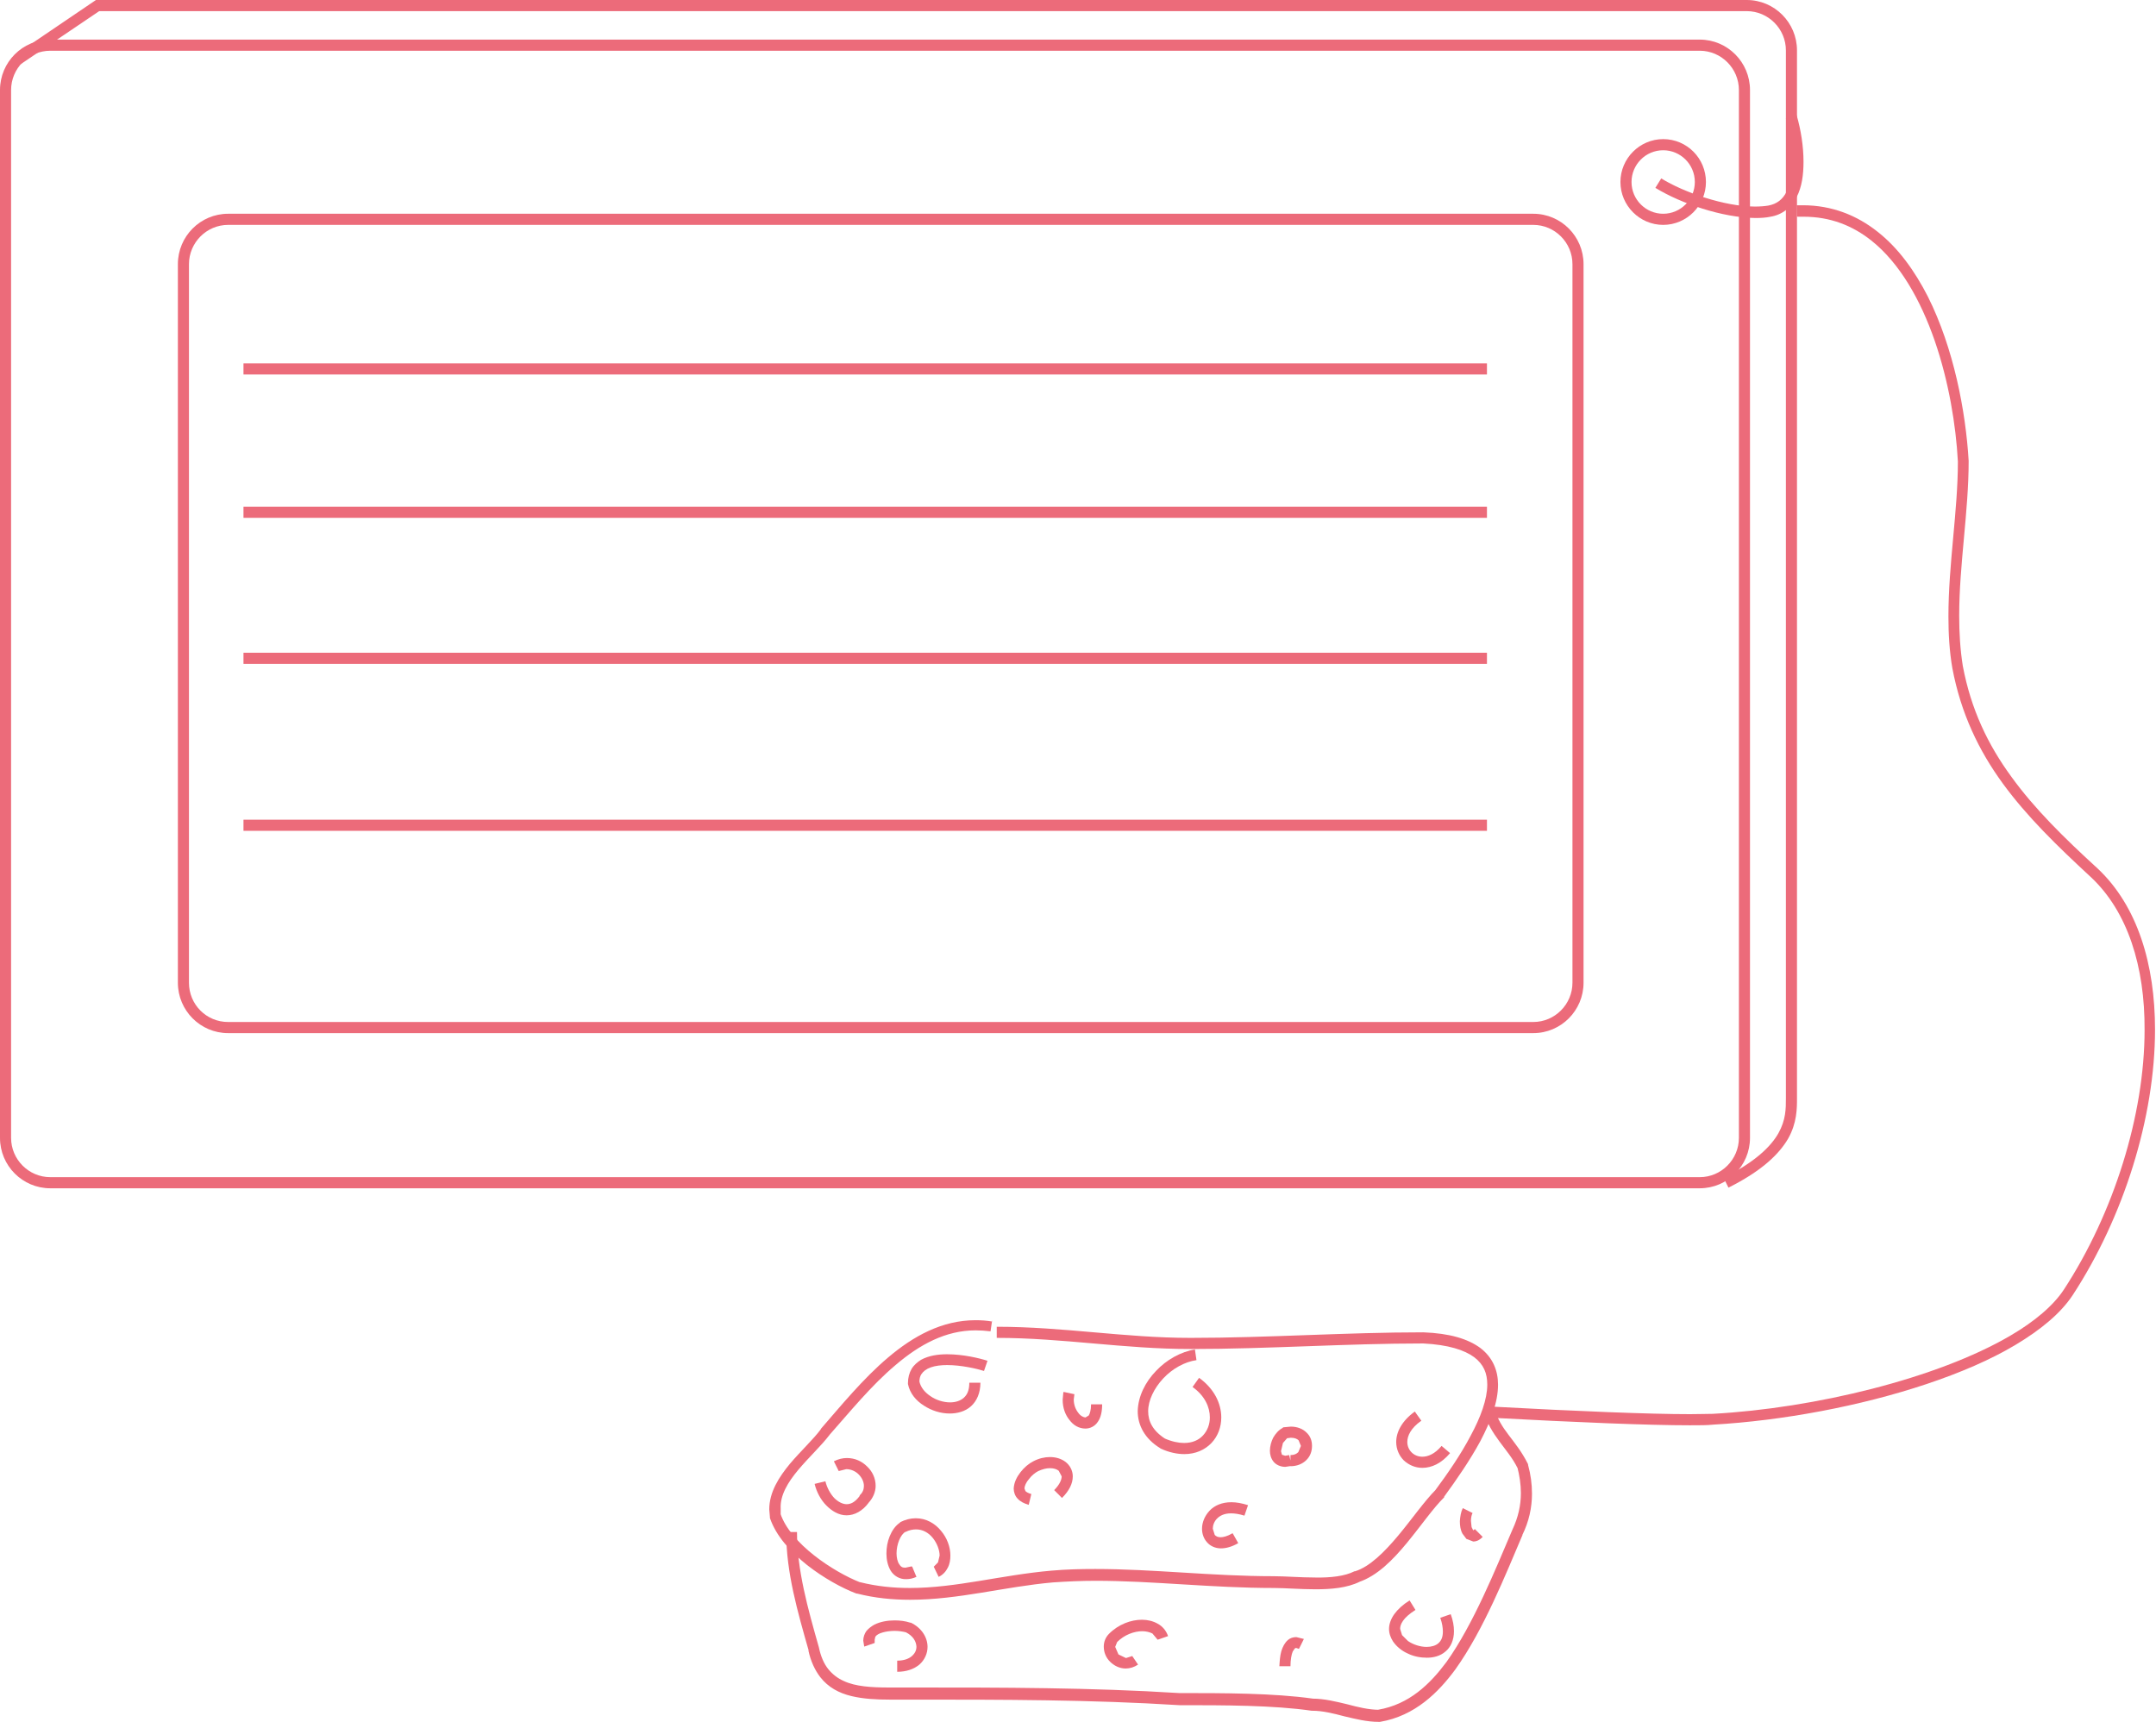 <svg xmlns="http://www.w3.org/2000/svg" width="159" height="127" viewBox="0 0 159 127" fill="none"><g clip-path="url(#clip0_140_723)"><path d="M128.649 83.926H128.24C128.24 85.52 126.94 86.823 125.352 86.823H3.707C2.118 86.823 0.818 85.52 0.818 83.926V6.64C0.818 5.046 2.118 3.742 3.707 3.742H125.352C126.94 3.742 128.24 5.046 128.24 6.64V83.926H129.058V6.64C129.058 4.587 127.397 2.921 125.352 2.921H3.707C1.661 2.921 0 4.587 0 6.64V83.926C0 85.978 1.661 87.644 3.707 87.644H125.352C127.397 87.644 129.058 85.978 129.058 83.926H128.649Z" fill="#EC6B7A"></path><path d="M116.374 72.482H115.965C115.965 74.075 114.665 75.379 113.076 75.379H16.824C16.03 75.379 15.308 75.065 14.778 74.534C14.249 74.003 13.936 73.278 13.936 72.482V19.485C13.936 17.891 15.236 16.587 16.824 16.587H113.076C114.665 16.587 115.965 17.891 115.965 19.485V72.482H116.783V19.485C116.783 17.432 115.122 15.766 113.076 15.766H16.824C14.778 15.766 13.118 17.432 13.118 19.485V72.482C13.118 74.534 14.778 76.2 16.824 76.2H113.076C115.122 76.2 116.783 74.534 116.783 72.482H116.374Z" fill="#EC6B7A"></path><path d="M1.492 4.756L7.317 0.821H128.817C130.406 0.821 131.706 2.125 131.706 3.718V81.005C131.706 81.777 131.706 82.598 131.152 83.588C130.599 84.554 129.467 85.689 127.109 86.872L127.47 87.596C129.925 86.365 131.2 85.133 131.874 83.975C132.524 82.816 132.524 81.753 132.524 81.005V3.718C132.524 1.666 130.863 0 128.817 0H7.076L1.059 4.08L1.516 4.756H1.492Z" fill="#EC6B7A"></path><path d="M17.956 27.621H109.659V26.8H17.956" fill="#EC6B7A"></path><path d="M17.956 38.197H109.659V37.376H17.956" fill="#EC6B7A"></path><path d="M17.956 48.965H109.659V48.144H17.956" fill="#EC6B7A"></path><path d="M17.956 61.279H109.659V60.458H17.956" fill="#EC6B7A"></path><path d="M125.4 13.424H124.99C124.99 14.704 123.955 15.766 122.656 15.766C121.38 15.766 120.321 14.728 120.321 13.424C120.321 12.145 121.356 11.082 122.656 11.082C123.931 11.082 124.99 12.121 124.99 13.424H125.809C125.809 11.686 124.413 10.261 122.656 10.261C120.923 10.261 119.503 11.686 119.503 13.424C119.503 15.163 120.923 16.587 122.656 16.587C124.389 16.587 125.809 15.163 125.809 13.424H125.4Z" fill="#EC6B7A"></path><path d="M122.126 13.883C123.956 14.994 126.988 16.056 129.467 16.08C129.852 16.08 130.238 16.056 130.574 15.984C131.465 15.839 132.139 15.259 132.5 14.535C132.885 13.786 133.005 12.893 133.005 11.927C133.005 10.793 132.813 9.585 132.5 8.499L131.706 8.716C131.995 9.754 132.187 10.889 132.187 11.927C132.187 12.796 132.043 13.593 131.754 14.149C131.465 14.704 131.056 15.042 130.406 15.163C130.117 15.211 129.78 15.235 129.419 15.235C127.181 15.235 124.196 14.197 122.511 13.159L122.078 13.859L122.126 13.883Z" fill="#EC6B7A"></path><path d="M132.572 15.984H133.005C134.979 15.984 136.616 16.636 138.012 17.746C140.106 19.412 141.646 22.141 142.681 25.134C143.716 28.128 144.246 31.364 144.39 34.044C144.39 37.69 143.692 41.601 143.692 45.464C143.692 46.744 143.764 48.023 143.981 49.279C144.607 52.611 145.931 55.363 147.712 57.802C149.493 60.241 151.731 62.414 154.186 64.683C156.93 67.243 158.182 71.323 158.158 75.959C158.158 82.26 155.871 89.504 152.213 95.105C151.442 96.288 150.046 97.471 148.265 98.51C142.874 101.673 133.824 103.87 126.314 104.28C125.881 104.28 125.327 104.304 124.629 104.304C121.621 104.304 116.302 104.087 110.068 103.749L110.02 104.57C116.253 104.908 121.573 105.125 124.629 105.125C125.327 105.125 125.905 105.125 126.338 105.077C131.417 104.787 137.169 103.725 142.079 102.083C144.535 101.262 146.797 100.296 148.65 99.186C150.504 98.075 151.972 96.868 152.862 95.516C156.617 89.769 158.928 82.405 158.928 75.934C158.928 71.154 157.652 66.832 154.692 64.055C152.237 61.81 150.046 59.661 148.337 57.295C146.604 54.929 145.353 52.321 144.751 49.11C144.559 47.903 144.486 46.671 144.486 45.416C144.486 41.649 145.184 37.738 145.184 33.995C144.968 30.326 144.077 25.666 142.176 21.875C141.213 19.992 140.01 18.302 138.469 17.094C136.953 15.887 135.099 15.139 132.957 15.139H132.5L132.524 15.96L132.572 15.984Z" fill="#EC6B7A"></path><path d="M73.17 97.471C72.761 97.399 72.352 97.374 71.942 97.374C69.463 97.374 67.345 98.558 65.492 100.127C63.639 101.696 62.026 103.676 60.534 105.39V105.415C60.004 106.139 59.065 107.008 58.247 107.974C57.453 108.94 56.731 110.05 56.731 111.33L56.779 111.885V111.958C57.236 113.31 58.319 114.469 59.523 115.435C60.726 116.376 62.074 117.125 63.157 117.535H63.181H63.205C64.529 117.873 65.829 117.994 67.129 117.994C70.691 117.994 74.085 117.028 77.647 116.714C78.706 116.642 79.741 116.594 80.8 116.594C85.036 116.594 89.344 117.125 93.966 117.125C94.76 117.125 95.891 117.221 97.022 117.221C98.178 117.221 99.333 117.125 100.272 116.666L100.079 116.304L100.199 116.69C101.571 116.231 102.727 115.048 103.762 113.793C104.797 112.537 105.711 111.209 106.505 110.437V110.388C107.42 109.133 108.407 107.708 109.177 106.284C109.923 104.859 110.477 103.435 110.477 102.131C110.477 101.093 110.092 100.127 109.177 99.427C108.263 98.751 106.915 98.34 104.965 98.268C99.237 98.268 93.508 98.678 87.804 98.678C82.942 98.678 78.441 97.857 73.507 97.857V98.678C78.369 98.678 82.87 99.499 87.804 99.499C93.532 99.499 99.261 99.089 104.965 99.089C106.818 99.185 107.998 99.572 108.72 100.103C109.418 100.634 109.683 101.286 109.683 102.131C109.683 103.193 109.201 104.521 108.455 105.898C107.733 107.274 106.77 108.674 105.856 109.905L106.193 110.147L105.904 109.857C105.037 110.726 104.123 112.054 103.112 113.262C102.101 114.469 101.018 115.555 99.935 115.893H99.91H99.886C99.189 116.255 98.105 116.376 96.998 116.352C95.891 116.352 94.784 116.256 93.941 116.256C89.392 116.256 85.084 115.724 80.776 115.724C79.693 115.724 78.633 115.748 77.55 115.845C73.892 116.159 70.522 117.125 67.105 117.125C65.877 117.125 64.649 117.004 63.398 116.69L63.302 117.101L63.446 116.714C62.459 116.328 61.159 115.604 60.028 114.71C58.897 113.817 57.91 112.73 57.549 111.62L57.164 111.74L57.573 111.668V111.258C57.525 110.292 58.103 109.326 58.873 108.409C59.643 107.491 60.558 106.646 61.184 105.825L60.846 105.584L61.159 105.849C62.676 104.135 64.264 102.179 66.045 100.682C67.826 99.161 69.752 98.123 71.942 98.123C72.303 98.123 72.664 98.147 73.049 98.195L73.17 97.374V97.471Z" fill="#EC6B7A"></path><path d="M57.982 113.045C57.982 115.99 58.825 118.888 59.643 121.761L60.028 121.64L59.619 121.737C59.788 122.533 60.1 123.185 60.486 123.692C61.087 124.465 61.882 124.875 62.772 125.093C63.663 125.31 64.625 125.358 65.612 125.358C66.19 125.358 66.792 125.358 67.393 125.358C73.94 125.358 80.463 125.358 86.986 125.769C90.259 125.769 93.917 125.769 96.734 126.179H96.757H96.782C97.528 126.179 98.322 126.372 99.14 126.59C99.959 126.783 100.801 127 101.692 127H101.764C104.363 126.565 106.096 124.803 107.324 123.137C109.418 120.215 111.055 116.087 112.282 113.214L111.897 113.045L112.258 113.238C112.763 112.224 112.98 111.185 112.98 110.171C112.98 109.447 112.884 108.747 112.691 108.047V107.998L112.667 107.95C112.234 107.081 111.704 106.429 111.247 105.825C110.79 105.222 110.429 104.666 110.236 103.918L109.442 104.111C109.659 105.004 110.116 105.681 110.573 106.308C111.03 106.936 111.536 107.515 111.921 108.288L112.282 108.095L111.897 108.192C112.065 108.843 112.162 109.495 112.162 110.123C112.162 111.016 111.969 111.91 111.536 112.827C110.308 115.7 108.672 119.781 106.674 122.582C105.471 124.199 103.93 125.72 101.619 126.107L101.692 126.517V126.107C100.946 126.107 100.151 125.914 99.333 125.696C98.515 125.503 97.672 125.286 96.782 125.286V125.696L96.83 125.286C93.917 124.875 90.235 124.875 86.961 124.875C80.439 124.465 73.892 124.465 67.345 124.465C66.743 124.465 66.142 124.465 65.564 124.465C64.264 124.465 63.085 124.392 62.218 123.982C61.785 123.789 61.4 123.499 61.087 123.113C60.774 122.727 60.534 122.195 60.389 121.495C59.571 118.622 58.777 115.797 58.777 112.996H57.958L57.982 113.045Z" fill="#EC6B7A"></path><path d="M67.225 115.531L66.768 115.628C66.527 115.628 66.431 115.555 66.31 115.362C66.19 115.193 66.118 114.879 66.118 114.565C66.118 114.252 66.19 113.889 66.31 113.6C66.431 113.31 66.599 113.068 66.792 112.972L66.575 112.634L66.768 112.996C67.056 112.851 67.321 112.803 67.562 112.803C68.043 112.803 68.477 113.044 68.789 113.431C69.102 113.817 69.295 114.324 69.295 114.734L69.174 115.241L68.862 115.555L69.223 116.304C69.535 116.159 69.752 115.917 69.897 115.628C70.041 115.362 70.089 115.048 70.089 114.734C70.089 114.107 69.848 113.431 69.391 112.899C68.958 112.368 68.308 111.982 67.538 111.982C67.153 111.982 66.768 112.079 66.382 112.272V112.296C66.021 112.537 65.781 112.899 65.612 113.31C65.444 113.72 65.372 114.155 65.372 114.59C65.372 115.024 65.468 115.483 65.684 115.845C65.901 116.207 66.334 116.497 66.84 116.473C67.081 116.473 67.321 116.425 67.586 116.304L67.273 115.555L67.225 115.531Z" fill="#EC6B7A"></path><path d="M88.165 99.524C87.082 99.693 86.023 100.296 85.252 101.117C84.458 101.938 83.929 103 83.904 104.087C83.904 105.101 84.41 106.115 85.565 106.815L85.589 106.839C86.215 107.129 86.817 107.25 87.346 107.25C88.165 107.25 88.863 106.936 89.344 106.429C89.826 105.922 90.066 105.246 90.066 104.546C90.066 103.507 89.537 102.421 88.43 101.624L87.948 102.3C88.863 102.952 89.224 103.797 89.224 104.546C89.224 105.077 89.031 105.536 88.718 105.874C88.405 106.212 87.948 106.429 87.322 106.429C86.913 106.429 86.432 106.332 85.878 106.091L85.71 106.453L85.926 106.115C84.988 105.511 84.675 104.811 84.675 104.087C84.675 103.29 85.108 102.397 85.782 101.673C86.456 100.948 87.371 100.441 88.237 100.32L88.117 99.499L88.165 99.524Z" fill="#EC6B7A"></path><path d="M95.073 107.322L94.784 107.371L94.543 107.298L94.471 107.033L94.615 106.429L94.952 106.043L94.76 105.68L94.832 106.091L95.193 106.043C95.506 106.043 95.674 106.139 95.771 106.236L95.939 106.646L95.747 107.105C95.626 107.226 95.458 107.322 95.169 107.322V108.143C95.65 108.143 96.059 107.974 96.348 107.684C96.637 107.395 96.757 107.033 96.757 106.646C96.757 106.26 96.637 105.922 96.348 105.656C96.084 105.391 95.674 105.222 95.193 105.222L94.688 105.27H94.639L94.591 105.318C94.278 105.487 94.062 105.753 93.893 106.043C93.749 106.332 93.653 106.67 93.653 107.008C93.653 107.274 93.725 107.564 93.917 107.805C94.11 108.047 94.447 108.191 94.784 108.191L95.265 108.119L95.073 107.322Z" fill="#EC6B7A"></path><path d="M104.339 104.111C103.401 104.787 102.967 105.608 102.967 106.356C102.967 106.887 103.184 107.37 103.521 107.708C103.882 108.046 104.363 108.264 104.893 108.264C105.591 108.264 106.313 107.926 106.939 107.177L106.313 106.646C105.807 107.25 105.302 107.443 104.893 107.443C104.267 107.443 103.786 106.96 103.786 106.356C103.786 105.922 104.026 105.342 104.821 104.787L104.339 104.111Z" fill="#EC6B7A"></path><path d="M76.058 110.196C75.817 110.123 75.697 110.051 75.625 109.978L75.553 109.785C75.553 109.616 75.673 109.326 75.889 109.085C76.082 108.819 76.371 108.602 76.564 108.505C76.876 108.361 77.165 108.288 77.43 108.288C77.719 108.288 77.935 108.361 78.08 108.481L78.296 108.892C78.296 109.109 78.176 109.471 77.743 109.906L78.32 110.485C78.85 109.954 79.115 109.423 79.115 108.892C79.115 108.457 78.898 108.071 78.585 107.829C78.272 107.588 77.863 107.467 77.43 107.467C77.045 107.467 76.612 107.564 76.202 107.781C75.865 107.95 75.528 108.24 75.264 108.578C74.999 108.916 74.782 109.326 74.758 109.785C74.758 110.051 74.855 110.34 75.047 110.534C75.24 110.751 75.528 110.896 75.865 110.992L76.058 110.196Z" fill="#EC6B7A"></path><path d="M72.833 100.369C72.231 100.175 71.028 99.886 69.848 99.886C69.174 99.886 68.5 99.982 67.923 100.296C67.658 100.465 67.393 100.683 67.225 100.972C67.056 101.262 66.96 101.624 66.96 102.01V102.083C67.104 102.783 67.562 103.314 68.139 103.676C68.693 104.039 69.367 104.256 70.041 104.256C70.594 104.256 71.172 104.111 71.605 103.725C72.038 103.338 72.303 102.735 72.303 101.986H71.485C71.485 102.566 71.317 102.88 71.076 103.097C70.835 103.314 70.474 103.435 70.065 103.435C69.584 103.435 69.03 103.266 68.621 102.976C68.188 102.687 67.899 102.324 67.802 101.89L67.393 101.962H67.802C67.802 101.697 67.85 101.503 67.947 101.359C68.091 101.141 68.308 100.972 68.645 100.852C68.982 100.731 69.415 100.683 69.848 100.683C70.883 100.683 72.038 100.948 72.568 101.117L72.833 100.344V100.369Z" fill="#EC6B7A"></path><path d="M78.417 102.711L78.369 103.242C78.369 103.846 78.561 104.353 78.874 104.739C79.163 105.125 79.572 105.367 80.053 105.367C80.39 105.367 80.751 105.198 80.968 104.86C81.185 104.546 81.281 104.111 81.281 103.58H80.463C80.463 104.015 80.366 104.28 80.294 104.401L80.053 104.546C79.933 104.546 79.692 104.449 79.524 104.208C79.331 103.966 79.187 103.628 79.187 103.218L79.235 102.832L78.441 102.663L78.417 102.711Z" fill="#EC6B7A"></path><path d="M83.495 122.147L83.038 122.292L82.484 122.026L82.244 121.471L82.388 121.109C82.918 120.577 83.64 120.312 84.242 120.312C84.53 120.312 84.795 120.384 84.988 120.481L85.373 120.94L86.143 120.674C85.999 120.264 85.734 119.95 85.373 119.757C85.036 119.563 84.627 119.467 84.217 119.467C83.399 119.467 82.484 119.805 81.787 120.505C81.522 120.771 81.401 121.109 81.401 121.447C81.401 121.881 81.57 122.268 81.859 122.557C82.147 122.847 82.557 123.064 83.014 123.064C83.327 123.064 83.64 122.968 83.929 122.775L83.471 122.099L83.495 122.147Z" fill="#EC6B7A"></path><path d="M103.954 118.042C103.449 118.356 103.088 118.694 102.823 119.057C102.582 119.395 102.438 119.781 102.438 120.143C102.438 120.481 102.558 120.795 102.727 121.061C102.991 121.447 103.376 121.761 103.81 121.954C104.243 122.171 104.748 122.268 105.23 122.268C105.711 122.268 106.217 122.147 106.602 121.809C106.987 121.495 107.227 120.964 107.227 120.312C107.227 119.926 107.155 119.515 106.987 119.057L106.217 119.322C106.361 119.733 106.409 120.071 106.409 120.336C106.409 120.795 106.265 121.036 106.072 121.205C105.88 121.374 105.567 121.471 105.206 121.471C104.748 121.471 104.219 121.302 103.834 121.036L103.4 120.602L103.256 120.143C103.256 119.974 103.304 119.781 103.473 119.539C103.641 119.298 103.93 119.032 104.387 118.743L103.954 118.042Z" fill="#EC6B7A"></path><path d="M107.877 111.234C107.733 111.524 107.685 111.862 107.661 112.2C107.661 112.538 107.709 112.852 107.853 113.117L108.142 113.503L108.647 113.697C108.936 113.697 109.153 113.552 109.345 113.359L108.768 112.779L108.647 112.876L108.527 112.634L108.479 112.176C108.479 111.958 108.527 111.717 108.599 111.596L107.877 111.234Z" fill="#EC6B7A"></path><path d="M96.18 120.891L95.602 120.747C95.362 120.747 95.145 120.819 94.976 120.964C94.736 121.181 94.591 121.471 94.495 121.785C94.399 122.123 94.375 122.485 94.351 122.895H95.169C95.169 122.437 95.241 122.026 95.337 121.809L95.482 121.592L95.578 121.543L95.795 121.616L96.156 120.891H96.18Z" fill="#EC6B7A"></path><path d="M64.505 121.109V120.94L64.553 120.722C64.625 120.602 64.818 120.481 65.083 120.408C65.323 120.336 65.66 120.288 65.973 120.288C66.286 120.288 66.599 120.336 66.864 120.408L66.984 120.022L66.792 120.384C67.369 120.674 67.562 121.085 67.586 121.447C67.586 121.712 67.49 121.93 67.249 122.147C67.032 122.34 66.671 122.485 66.166 122.485V123.306C66.84 123.306 67.393 123.113 67.802 122.775C68.188 122.437 68.404 121.954 68.404 121.471C68.404 120.771 67.971 120.07 67.177 119.684H67.153H67.129C66.767 119.563 66.382 119.515 65.973 119.515C65.444 119.515 64.914 119.612 64.481 119.829C64.264 119.95 64.072 120.095 63.903 120.288C63.759 120.481 63.663 120.747 63.663 121.012L63.735 121.447L64.505 121.181V121.109Z" fill="#EC6B7A"></path><path d="M90.885 113.093C90.524 113.31 90.211 113.382 90.018 113.382C89.802 113.382 89.681 113.31 89.585 113.213L89.441 112.755C89.441 112.513 89.537 112.223 89.753 112.006C89.97 111.789 90.283 111.62 90.788 111.62C91.053 111.62 91.39 111.668 91.775 111.789L92.04 111.016C91.583 110.871 91.174 110.799 90.812 110.799C90.114 110.799 89.561 111.04 89.2 111.427C88.839 111.813 88.646 112.296 88.646 112.755C88.646 113.117 88.767 113.479 89.007 113.744C89.248 114.034 89.633 114.203 90.042 114.203C90.427 114.203 90.861 114.082 91.318 113.817L90.909 113.093H90.885Z" fill="#EC6B7A"></path><path d="M61.833 108.505L62.411 108.36C62.748 108.36 63.085 108.505 63.325 108.747C63.566 108.988 63.711 109.302 63.711 109.592C63.711 109.833 63.638 110.075 63.398 110.292V110.34C63.037 110.823 62.724 110.944 62.435 110.944C62.146 110.944 61.809 110.775 61.52 110.485C61.231 110.171 60.991 109.737 60.87 109.254L60.076 109.447C60.221 110.051 60.533 110.63 60.943 111.041C61.352 111.451 61.857 111.765 62.435 111.765C63.013 111.765 63.614 111.451 64.072 110.823L63.735 110.582L64.023 110.871C64.385 110.509 64.577 110.026 64.577 109.592C64.577 109.037 64.336 108.529 63.951 108.167C63.566 107.781 63.061 107.54 62.459 107.54C62.146 107.54 61.833 107.612 61.496 107.781L61.857 108.505H61.833Z" fill="#EC6B7A"></path></g><defs><clipPath id="clip0_140_723"><rect width="159" height="127" fill="white"></rect></clipPath></defs></svg>